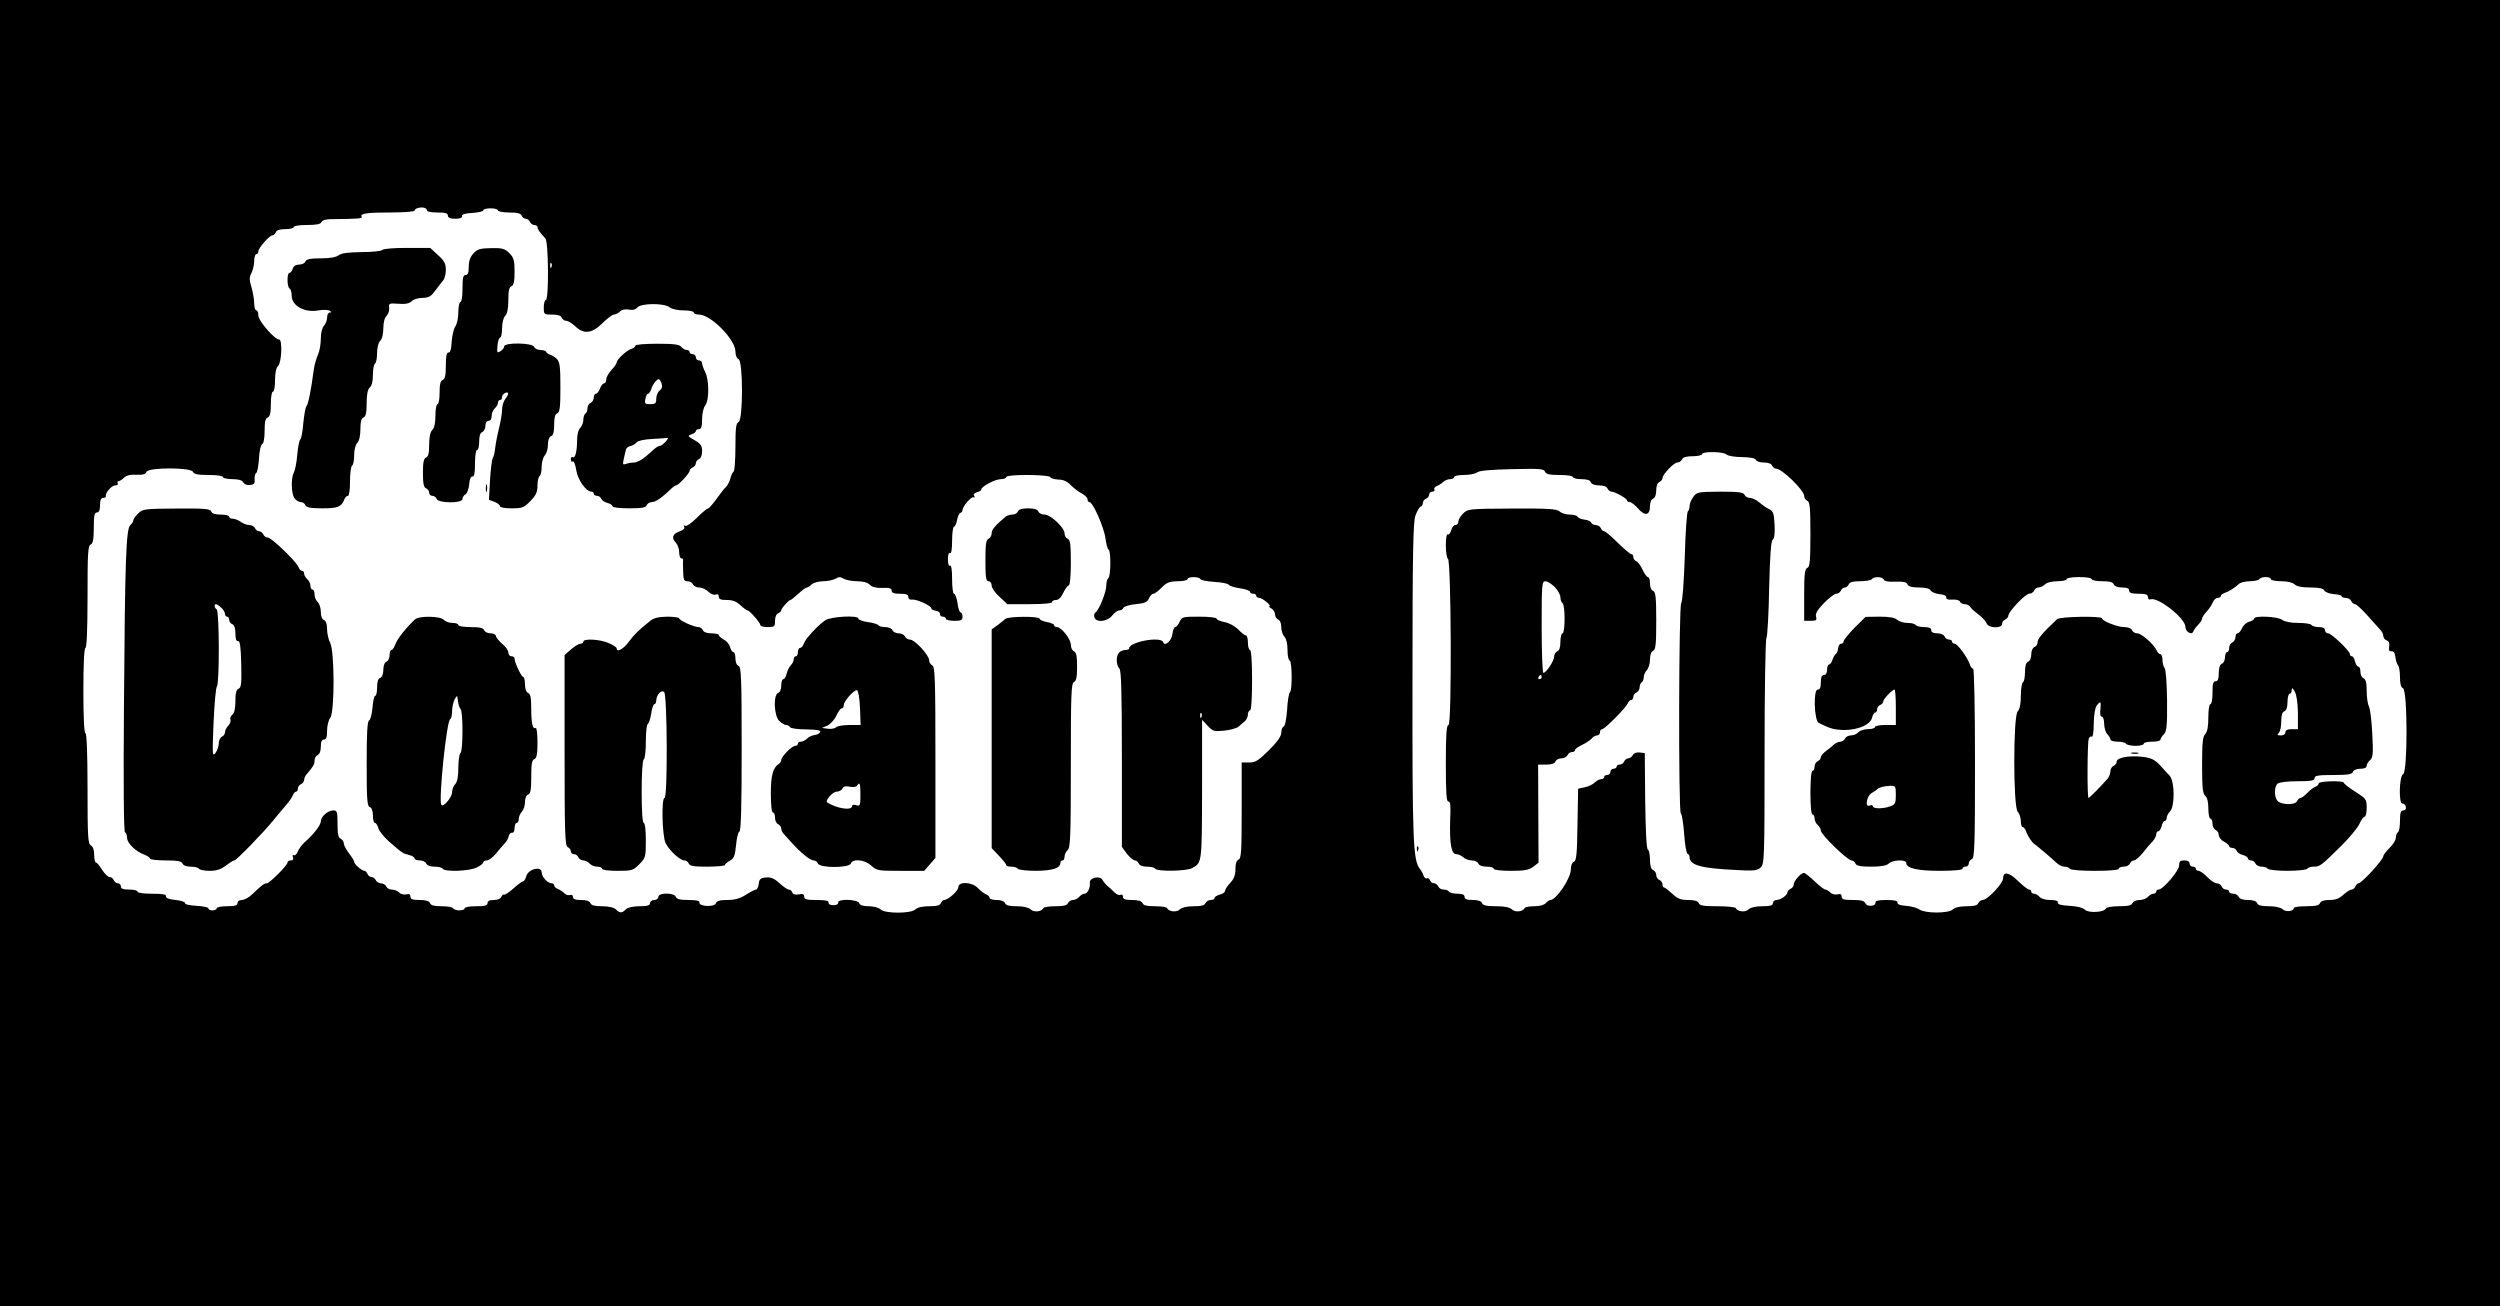 <?xml version="1.0" standalone="no"?>
<!DOCTYPE svg PUBLIC "-//W3C//DTD SVG 20010904//EN"
 "http://www.w3.org/TR/2001/REC-SVG-20010904/DTD/svg10.dtd">
<svg version="1.0" xmlns="http://www.w3.org/2000/svg"
 width="1200pt" height="627pt" viewBox="0 0 1200 627"
 preserveAspectRatio="xMidYMid meet">
<g transform="translate(0,627) scale(0.1,-0.1)"
fill="#000000" stroke="none">
<path d="M0 3135 l0 -3135 6000 0 6000 0 0 3135 0 3135 -6000 0 -6000 0 0
-3135z m2050 2124 c0 -5 23 -9 50 -9 38 0 50 -4 50 -15 0 -10 11 -15 35 -15
23 0 34 4 33 13 -2 8 14 13 50 15 28 2 52 7 52 13 0 5 16 9 35 9 19 0 35 -4
35 -10 0 -5 24 -10 54 -10 39 0 55 -4 60 -15 3 -8 12 -15 20 -15 7 0 16 -7 20
-15 3 -8 12 -15 21 -15 8 0 15 -5 15 -10 0 -10 8 -22 38 -55 15 -17 17 -295 2
-295 -5 0 -10 -16 -10 -35 0 -34 1 -35 40 -35 27 0 43 -5 46 -15 4 -8 13 -15
22 -15 9 0 28 -12 43 -26 41 -40 80 -35 130 14 23 23 48 42 56 42 8 0 21 7 29
15 9 9 25 12 42 9 19 -4 33 0 41 10 18 21 128 22 155 1 11 -9 41 -15 68 -15
26 0 48 -4 48 -10 0 -5 11 -10 25 -10 57 0 175 -120 175 -177 0 -18 6 -33 15
-37 22 -8 22 -294 0 -302 -12 -5 -15 -28 -15 -119 0 -63 -4 -116 -9 -119 -5
-3 -12 -18 -15 -32 -4 -15 -13 -33 -21 -41 -8 -7 -29 -34 -46 -58 -18 -25 -36
-45 -40 -45 -4 0 -29 -20 -54 -45 -25 -26 -51 -43 -57 -39 -7 4 -8 3 -4 -5 5
-7 -4 -15 -23 -22 -34 -12 -39 -32 -16 -55 8 -9 15 -29 15 -45 0 -16 5 -29 10
-29 6 0 9 -3 9 -7 -1 -5 -1 -29 0 -55 1 -41 4 -48 21 -48 11 0 23 -7 26 -15 4
-8 17 -15 30 -15 13 0 33 -9 44 -20 11 -11 26 -17 35 -14 10 4 15 0 15 -10 0
-12 10 -16 39 -16 27 0 46 -7 65 -25 15 -14 30 -25 34 -25 10 0 62 -60 62 -71
0 -5 16 -9 35 -9 32 0 35 2 35 30 0 18 6 33 15 36 8 4 15 10 15 15 0 9 36 49
44 49 3 0 20 14 38 30 18 17 36 30 41 30 5 0 15 7 23 15 9 8 33 15 55 15 22 0
48 6 59 12 16 10 24 10 40 0 11 -6 40 -12 64 -12 28 0 51 -6 61 -17 11 -11 31
-16 61 -15 33 2 44 -2 44 -13 0 -11 11 -15 40 -15 30 0 40 -4 40 -16 0 -9 7
-14 18 -12 20 3 92 -29 92 -42 0 -5 10 -10 23 -12 12 -2 21 -9 19 -16 -1 -6 5
-12 13 -12 8 0 15 -4 15 -10 0 -5 18 -10 40 -10 33 0 40 3 40 20 0 11 -4 20
-9 20 -5 0 -12 20 -15 45 -4 25 -11 45 -17 45 -5 0 -9 32 -9 71 0 44 -4 68
-10 64 -6 -4 -10 8 -10 30 0 22 4 34 10 30 6 -4 10 18 10 59 0 35 4 66 9 68 6
1 12 16 15 33 3 16 10 31 16 33 5 2 10 8 10 13 0 18 43 68 53 62 6 -4 7 -1 3
6 -5 8 0 14 13 18 12 3 21 9 21 13 0 15 67 50 94 50 14 0 26 5 26 10 0 14 207
13 212 -1 2 -5 19 -10 38 -11 24 0 43 -9 60 -27 14 -14 37 -32 53 -40 15 -8
27 -20 27 -28 0 -7 4 -13 9 -13 17 0 71 -123 77 -174 4 -28 10 -52 15 -54 12
-5 11 -129 -1 -137 -5 -3 -10 -20 -10 -36 0 -32 -35 -119 -53 -130 -5 -4 -7
-14 -4 -23 10 -26 62 -20 85 9 11 14 27 25 35 25 8 0 17 5 19 12 3 7 29 15 59
18 44 4 56 9 64 28 5 12 15 22 21 22 6 0 24 13 40 30 24 24 37 29 77 30 26 0
47 5 47 10 0 13 57 13 62 0 2 -5 31 -11 66 -13 35 -2 67 -8 70 -14 4 -6 28
-13 55 -17 26 -4 47 -11 47 -17 0 -5 7 -9 15 -9 8 0 15 -4 15 -10 0 -5 7 -10
15 -10 15 0 62 -40 48 -40 -5 0 0 -5 10 -11 9 -5 17 -18 17 -28 0 -11 7 -21
15 -25 9 -3 15 -18 15 -36 0 -17 7 -38 15 -46 9 -10 15 -34 15 -65 0 -27 5
-49 10 -49 12 0 14 -147 1 -154 -4 -3 -11 -40 -13 -83 -3 -44 -10 -79 -17 -81
-6 -2 -11 -15 -11 -29 0 -17 -18 -43 -59 -84 -51 -50 -65 -59 -95 -59 l-36 0
0 -230 c0 -196 -2 -231 -15 -236 -10 -4 -15 -20 -15 -46 0 -28 -7 -47 -25 -66
-14 -15 -25 -32 -25 -38 0 -7 -11 -15 -25 -18 -14 -4 -25 -11 -25 -16 0 -6 -9
-10 -19 -10 -10 0 -21 -7 -25 -15 -4 -11 -20 -15 -56 -15 -33 0 -57 -6 -67
-15 -15 -16 -54 -11 -61 6 -2 5 -28 9 -58 9 -39 0 -56 4 -60 15 -4 10 -20 15
-50 15 -33 0 -44 4 -44 16 0 8 -5 12 -11 9 -6 -4 -19 1 -29 11 -11 11 -26 25
-34 31 -8 7 -19 20 -24 29 -13 23 -64 11 -61 -14 3 -24 -11 -52 -26 -52 -7 0
-18 -7 -25 -15 -7 -8 -20 -15 -30 -15 -10 0 -20 -7 -24 -15 -4 -11 -21 -15
-60 -15 -30 0 -56 -4 -58 -9 -7 -17 -46 -22 -61 -6 -10 9 -34 15 -67 15 -36 0
-52 4 -56 15 -4 9 -19 15 -40 15 -19 0 -34 5 -34 10 0 6 -8 14 -17 17 -10 4
-27 17 -39 30 -27 30 -94 33 -94 5 0 -18 -49 -62 -69 -62 -5 0 -11 -7 -15 -15
-4 -11 -20 -15 -56 -15 -32 0 -57 -6 -66 -15 -21 -21 -147 -21 -168 0 -8 8
-32 15 -56 15 -27 0 -43 5 -46 15 -8 19 -105 22 -101 2 1 -7 -8 -12 -23 -12
-15 0 -24 5 -23 13 2 8 -14 12 -57 12 -49 0 -60 3 -60 16 0 12 -7 15 -26 11
-16 -3 -28 0 -31 9 -3 8 -10 14 -17 14 -6 0 -27 14 -45 31 -25 23 -41 29 -65
27 -25 -2 -32 -8 -34 -30 -2 -16 -8 -28 -13 -28 -5 0 -27 -11 -49 -25 -28 -18
-54 -25 -89 -25 -35 0 -51 -4 -55 -16 -7 -19 -82 -16 -79 4 2 8 -13 12 -52 12
-40 0 -57 4 -61 15 -8 21 -84 21 -84 0 0 -8 -9 -15 -20 -15 -11 0 -20 -7 -20
-15 0 -11 -12 -15 -51 -15 -31 0 -56 -6 -65 -15 -19 -19 -29 -19 -48 0 -9 9
-34 15 -66 15 -36 0 -52 4 -56 15 -4 10 -20 15 -45 15 -28 0 -39 4 -39 15 0 8
-6 12 -14 9 -7 -3 -20 1 -27 8 -8 8 -22 17 -31 21 -10 3 -18 11 -18 17 0 5 -5
10 -12 10 -19 0 -48 31 -48 52 0 33 -65 17 -74 -18 -4 -13 -10 -24 -14 -24 -5
0 -26 -15 -47 -34 -21 -19 -42 -33 -46 -30 -4 2 -9 -3 -13 -11 -3 -9 -18 -15
-36 -15 -20 0 -30 -5 -30 -15 0 -12 -13 -15 -55 -15 -30 0 -55 -4 -55 -10 0
-13 -47 -13 -55 0 -3 6 -29 10 -56 10 -35 0 -51 4 -55 15 -4 10 -20 15 -50 15
-34 0 -44 4 -44 16 0 11 -6 15 -20 11 -11 -3 -27 1 -34 9 -8 8 -24 14 -36 14
-11 0 -23 7 -26 15 -4 8 -15 15 -25 15 -11 0 -22 7 -25 15 -4 8 -13 15 -20 15
-8 0 -17 7 -20 15 -4 8 -10 15 -15 15 -12 0 -49 32 -49 43 0 5 -11 23 -25 41
-14 18 -25 40 -25 48 0 9 -7 18 -15 22 -11 4 -15 22 -15 71 0 58 -2 65 -20 65
-26 0 -60 -30 -60 -52 0 -18 -35 -64 -79 -102 -13 -12 -27 -31 -32 -44 -5 -13
-13 -20 -19 -17 -6 3 -7 -1 -4 -9 4 -11 0 -16 -10 -16 -9 0 -16 -4 -16 -10 0
-13 -86 -100 -100 -100 -12 0 -24 -9 -70 -53 -15 -15 -38 -27 -49 -27 -12 0
-21 -6 -21 -15 0 -11 -12 -15 -50 -15 -27 0 -50 -4 -50 -10 0 -5 -9 -10 -20
-10 -11 0 -20 4 -20 10 0 5 -26 10 -57 12 -33 2 -57 7 -55 13 1 6 -19 12 -45
15 -31 3 -47 9 -46 17 2 10 -16 13 -67 13 -40 0 -70 4 -70 10 0 6 -18 10 -40
10 -29 0 -40 4 -40 15 0 8 -6 15 -14 15 -8 0 -16 7 -20 15 -3 8 -12 15 -20 15
-8 0 -24 16 -36 35 -12 19 -25 35 -30 35 -4 0 -8 16 -8 37 0 23 -6 39 -16 45
-14 8 -16 41 -16 273 0 170 -4 265 -10 265 -6 0 -10 75 -10 205 0 130 4 205
10 205 6 0 10 88 10 245 0 209 2 246 15 251 11 5 15 24 15 80 0 59 3 74 15 74
10 0 15 11 15 35 0 24 5 35 15 35 8 0 14 3 13 8 -4 15 27 52 45 52 10 0 15 5
12 10 -3 6 -2 10 4 10 5 0 17 8 26 17 12 11 31 16 60 14 31 -1 44 3 48 14 9
22 215 22 223 0 5 -11 23 -15 75 -15 39 0 69 -4 69 -10 0 -5 20 -10 45 -10 30
0 47 -5 53 -16 5 -9 18 -14 33 -12 19 2 23 8 21 27 -1 14 2 27 8 31 5 3 11 35
13 70 2 37 9 66 15 68 7 2 12 27 12 63 0 44 4 61 15 65 11 5 15 22 15 65 0 33
4 59 10 59 6 0 10 24 10 54 0 35 5 60 15 70 17 17 21 126 5 126 -22 0 -100 90
-100 115 0 14 -4 25 -10 25 -5 0 -10 15 -10 33 0 19 -6 54 -13 78 -11 36 -11
49 0 69 7 14 13 40 13 58 0 17 5 32 10 32 6 0 10 6 10 13 0 17 53 77 67 77 6
0 13 7 17 15 3 10 19 15 46 15 22 0 40 5 40 10 0 6 28 10 64 10 45 0 65 4 69
14 4 9 21 14 49 14 126 1 149 3 144 11 -10 16 24 21 140 21 63 0 114 4 114 9
0 11 30 19 48 13 6 -2 12 -8 12 -13z m597 -271 c-3 -8 -6 -5 -6 6 -1 11 2 17
5 13 3 -3 4 -12 1 -19z m5641 -900 c6 -6 39 -12 73 -12 40 -1 64 -5 67 -13 2
-7 19 -13 38 -13 22 0 37 -6 40 -15 4 -8 13 -15 20 -15 28 0 134 -104 134
-130 0 -10 7 -20 15 -24 12 -4 15 -32 15 -161 0 -129 -3 -157 -15 -161 -12 -5
-15 -29 -15 -130 l0 -124 31 0 c27 0 31 3 26 20 -4 15 7 33 38 65 24 25 51 45
59 45 9 0 19 7 22 15 4 8 12 15 19 15 7 0 15 7 19 15 4 11 20 15 55 15 27 0
53 5 56 10 9 14 53 12 57 -2 3 -8 23 -12 57 -10 38 1 53 -2 57 -13 4 -10 21
-15 55 -15 31 0 51 -5 56 -14 4 -8 24 -16 43 -18 22 -2 34 -8 32 -16 -1 -8 8
-12 30 -10 18 1 33 -3 36 -10 2 -6 12 -12 22 -12 11 0 23 -6 27 -13 4 -8 23
-24 40 -37 18 -13 35 -32 39 -42 7 -24 74 -26 74 -3 0 9 7 18 15 21 8 4 15 12
15 18 0 20 82 106 100 106 10 0 20 7 24 15 3 8 13 15 21 15 9 0 23 7 31 15 9
9 34 15 60 15 24 0 44 5 44 10 0 6 27 10 60 10 33 0 60 -4 60 -10 0 -5 23 -10
50 -10 36 0 52 -4 56 -15 4 -9 19 -15 40 -15 24 0 34 -5 34 -15 0 -11 12 -15
45 -15 35 0 45 -4 45 -16 0 -9 6 -14 13 -11 35 13 167 -91 167 -132 0 -24 31
-42 38 -22 3 8 13 22 23 32 11 11 19 24 19 29 0 6 9 21 21 33 11 12 25 32 30
45 5 12 15 22 24 22 8 0 15 4 15 9 0 5 8 11 18 15 20 6 50 25 70 44 7 6 31 12
52 12 21 0 42 5 45 10 3 6 17 10 31 10 13 0 24 -4 24 -10 0 -5 22 -10 49 -10
31 0 55 -6 65 -15 10 -10 35 -15 75 -15 42 0 62 -4 68 -15 5 -8 25 -15 46 -17
20 -1 37 -6 37 -10 0 -4 9 -8 20 -8 11 0 23 -7 26 -15 4 -8 11 -15 18 -15 6 0
34 -25 61 -56 28 -31 56 -62 63 -70 6 -7 12 -19 12 -27 0 -8 7 -18 16 -21 11
-4 15 -14 12 -30 -3 -17 0 -23 11 -22 11 1 17 -9 19 -29 2 -16 8 -34 13 -39 5
-6 9 -31 9 -57 0 -32 5 -49 14 -52 23 -9 23 -405 1 -413 -19 -8 -22 -146 -3
-141 6 1 14 -6 16 -15 2 -11 -2 -18 -12 -18 -12 0 -16 -11 -16 -49 0 -28 -4
-53 -10 -56 -5 -3 -10 -15 -10 -26 0 -11 -13 -33 -30 -49 -16 -16 -30 -34 -30
-40 0 -16 -104 -130 -119 -130 -5 0 -11 -7 -15 -15 -3 -8 -11 -15 -18 -15 -7
0 -25 -11 -40 -25 -19 -18 -38 -25 -66 -25 -26 0 -42 -5 -46 -15 -4 -11 -21
-15 -66 -15 -33 0 -60 -4 -60 -9 0 -16 -40 -20 -54 -5 -9 8 -35 14 -66 14 -36
0 -52 4 -56 15 -4 10 -20 15 -44 15 -24 0 -40 5 -44 15 -3 8 -15 15 -26 15
-11 0 -20 5 -20 10 0 6 -7 10 -15 10 -9 0 -18 7 -21 15 -4 8 -14 15 -23 15
-10 0 -30 14 -46 30 -16 17 -35 30 -42 30 -7 0 -13 5 -13 10 0 6 -7 10 -15 10
-8 0 -15 7 -15 15 0 9 -9 15 -25 15 -20 0 -25 -5 -25 -24 0 -25 -77 -116 -99
-116 -6 0 -11 -4 -11 -10 0 -5 -6 -10 -14 -10 -7 0 -19 -7 -26 -15 -7 -8 -25
-15 -40 -15 -16 0 -30 -7 -34 -15 -4 -11 -21 -15 -65 -15 -33 0 -61 -5 -63
-11 -6 -18 -83 -23 -100 -6 -10 10 -38 17 -74 19 -41 2 -58 7 -56 16 1 8 -11
12 -37 12 -22 0 -44 6 -51 15 -7 8 -19 15 -26 15 -8 0 -14 5 -14 10 0 6 -5 10
-10 10 -6 0 -29 18 -52 40 -43 43 -73 49 -73 14 0 -24 -75 -104 -98 -104 -8 0
-17 -7 -21 -15 -4 -11 -20 -15 -56 -15 -32 0 -57 -6 -66 -15 -20 -20 -132 -20
-160 -1 -11 8 -40 16 -65 18 -29 2 -43 7 -41 16 1 8 -14 12 -53 12 -38 0 -54
-4 -53 -12 4 -19 -41 -22 -48 -4 -5 12 -20 16 -60 16 -43 0 -54 3 -54 16 0 11
-6 15 -20 11 -11 -3 -27 1 -34 9 -8 8 -19 14 -24 14 -6 0 -29 18 -52 40 -23
22 -46 40 -51 40 -15 0 -49 -39 -49 -55 0 -9 -7 -18 -15 -21 -8 -4 -15 -11
-15 -16 0 -15 -32 -37 -52 -38 -10 0 -18 -7 -18 -15 0 -11 -12 -15 -51 -15
-32 0 -56 -6 -66 -15 -15 -16 -54 -11 -61 6 -2 5 -42 9 -88 9 -66 0 -86 3 -90
15 -4 10 -20 15 -51 15 -35 0 -50 6 -76 30 -18 16 -35 30 -39 30 -5 0 -8 7 -8
15 0 9 -7 18 -15 21 -8 4 -15 14 -15 24 0 10 -7 20 -15 24 -10 4 -15 20 -15
50 0 24 -5 46 -10 48 -7 2 -11 88 -13 233 l-2 230 -24 3 c-15 2 -28 -3 -33
-12 -5 -9 -15 -16 -22 -16 -8 0 -16 -7 -20 -15 -3 -8 -12 -15 -21 -15 -8 0
-15 -4 -15 -10 0 -5 -7 -10 -15 -10 -8 0 -15 -7 -15 -15 0 -8 -7 -15 -15 -15
-8 0 -15 -4 -15 -10 0 -5 -6 -10 -14 -10 -8 0 -22 -7 -31 -16 -9 -9 -31 -20
-48 -23 l-32 -7 -3 -172 c-2 -141 -5 -174 -17 -178 -9 -4 -15 -19 -15 -38 0
-42 -70 -146 -98 -146 -5 0 -15 -7 -22 -15 -8 -9 -29 -15 -55 -15 -24 0 -45
-4 -47 -9 -7 -17 -46 -22 -61 -6 -11 10 -35 15 -77 15 -45 0 -62 4 -66 15 -4
10 -20 15 -45 15 -28 0 -39 4 -39 15 0 10 -10 15 -34 15 -19 0 -38 5 -41 10
-3 6 -15 10 -26 10 -11 0 -22 7 -25 15 -4 8 -13 15 -20 15 -8 0 -17 7 -20 15
-4 8 -10 12 -15 9 -5 -3 -12 3 -16 13 -3 10 -11 25 -18 33 -32 40 -36 136 -35
897 0 615 3 766 14 798 8 21 19 41 25 43 6 2 11 10 11 18 0 8 7 17 15 20 8 4
15 12 15 20 0 8 7 14 16 14 8 0 12 5 9 10 -3 6 2 13 12 17 10 4 24 13 31 20 7
7 22 13 33 13 10 0 19 5 19 10 0 6 21 10 48 10 26 0 54 6 63 13 10 8 69 13
167 15 132 3 153 2 158 -12 5 -12 21 -16 70 -16 36 0 64 -4 64 -10 0 -5 18
-10 40 -10 27 0 43 -5 46 -15 4 -9 19 -15 40 -15 22 0 37 -6 40 -15 4 -8 12
-15 19 -15 17 0 75 -33 75 -42 0 -5 6 -8 13 -8 7 0 25 -14 40 -31 33 -38 57
-33 57 11 0 18 6 33 15 36 9 4 15 19 15 40 0 22 6 37 15 40 8 4 15 12 15 18 0
19 55 76 72 76 9 0 18 7 22 15 4 10 20 15 51 15 25 0 45 5 45 10 0 14 103 13
118 -2z"/>
<path d="M1835 5070 c-3 -5 -48 -10 -98 -10 -65 -1 -98 -5 -111 -15 -13 -10
-43 -15 -87 -15 -50 0 -68 -4 -73 -15 -3 -8 -16 -15 -30 -15 -16 0 -27 -7 -31
-20 -3 -11 -11 -20 -16 -20 -12 0 -12 -67 1 -75 6 -3 10 -19 10 -34 0 -49 62
-83 128 -71 22 4 47 3 54 -1 10 -7 10 -9 1 -9 -7 0 -13 -11 -13 -24 0 -14 -7
-31 -15 -40 -9 -9 -15 -33 -15 -61 0 -26 -6 -61 -14 -78 -8 -18 -17 -50 -20
-72 -12 -94 -27 -169 -35 -174 -4 -4 -11 -40 -15 -81 -3 -41 -10 -77 -15 -80
-4 -3 -11 -35 -14 -72 -3 -38 -11 -77 -17 -87 -14 -27 -12 -103 4 -123 7 -10
21 -18 30 -18 9 0 19 -7 22 -15 5 -11 24 -15 81 -15 75 0 92 7 106 43 3 9 11
17 17 17 6 0 10 28 10 69 0 39 5 73 10 76 6 3 10 26 10 50 0 25 6 50 15 59 9
9 15 34 15 66 0 36 4 52 15 56 11 5 15 22 15 69 0 43 5 66 15 75 10 8 15 30
15 61 0 26 5 51 10 54 6 3 10 26 10 50 0 25 6 50 15 59 9 8 15 33 15 60 0 27
6 51 16 60 8 9 14 26 12 38 -3 22 0 23 44 20 34 -3 52 1 64 12 8 9 32 16 52
16 31 1 41 7 62 36 14 19 31 41 38 49 6 7 12 30 12 50 0 29 -7 43 -37 70 l-38
35 -112 0 c-64 0 -114 -4 -118 -10z"/>
<path d="M2273 5054 c-16 -17 -23 -37 -23 -64 0 -29 -4 -40 -15 -40 -12 0 -15
-14 -15 -65 0 -37 -4 -65 -10 -65 -5 0 -10 -21 -10 -48 0 -26 -6 -57 -14 -68
-8 -11 -16 -45 -18 -75 -2 -37 -7 -53 -15 -51 -9 1 -13 -16 -13 -62 0 -48 -4
-65 -15 -70 -11 -4 -15 -21 -15 -61 0 -30 -4 -55 -10 -55 -5 0 -10 -24 -10
-54 0 -35 -5 -60 -15 -70 -10 -9 -15 -34 -15 -71 0 -40 -4 -57 -15 -61 -11 -5
-15 -23 -15 -74 0 -51 4 -69 15 -74 8 -3 15 -12 15 -21 0 -8 7 -15 15 -15 9 0
18 -7 21 -15 9 -21 124 -22 124 0 0 7 6 18 14 22 8 4 16 26 18 48 2 25 8 39
16 38 8 -2 12 15 12 62 0 37 4 65 10 65 6 0 10 18 10 40 0 27 5 43 15 46 8 4
15 17 15 30 0 15 6 24 15 24 9 0 15 9 15 24 0 13 7 29 15 36 8 7 15 19 15 26
0 8 5 14 10 14 6 0 10 6 10 14 0 8 7 16 15 20 19 7 19 -5 0 -30 -8 -10 -15
-33 -15 -51 0 -17 -7 -58 -15 -90 -8 -32 -16 -74 -18 -93 -2 -20 -7 -42 -12
-49 -4 -8 -10 -56 -13 -107 l-5 -93 27 -10 c14 -6 26 -15 26 -21 0 -6 24 -10
56 -10 51 0 59 3 90 35 27 28 34 43 34 75 0 21 5 42 10 45 6 3 10 24 10 45 0
21 7 45 15 54 8 8 15 31 15 51 0 22 6 38 15 41 11 4 15 21 15 55 0 35 4 51 15
55 12 5 15 29 15 125 0 102 -3 121 -18 137 -10 9 -25 18 -33 20 -8 2 -15 8
-17 13 -2 5 -15 9 -28 9 -14 0 -27 7 -30 15 -8 20 -144 22 -144 2 0 -7 -8 -17
-18 -23 -16 -10 -17 -7 -14 27 2 22 8 39 13 39 5 0 9 20 9 44 0 26 6 51 15 60
10 10 15 35 15 76 0 45 4 62 15 66 11 5 15 22 15 70 0 54 -4 67 -25 89 -23 22
-34 25 -88 24 -52 -1 -66 -5 -84 -25z"/>
<path d="M3050 4611 c0 -5 -9 -13 -20 -16 -23 -7 -70 -51 -70 -65 0 -5 -11
-21 -25 -36 -14 -15 -25 -35 -25 -45 0 -11 -5 -19 -10 -19 -6 0 -15 -11 -20
-25 -5 -14 -14 -25 -20 -25 -5 0 -10 -9 -10 -19 0 -10 -7 -21 -15 -25 -8 -3
-15 -14 -15 -25 0 -11 -4 -23 -10 -26 -5 -3 -10 -17 -10 -30 0 -13 -7 -30 -15
-39 -9 -8 -15 -33 -15 -58 0 -54 -9 -90 -21 -82 -5 3 -9 -2 -9 -11 0 -9 4 -14
9 -10 6 3 13 -16 17 -42 7 -46 47 -103 73 -103 6 0 11 -4 11 -10 0 -5 7 -10
15 -10 9 0 18 -6 21 -14 3 -8 16 -17 30 -20 13 -4 24 -11 24 -16 0 -6 34 -10
79 -10 61 0 80 3 85 15 3 8 15 15 26 15 17 0 49 22 96 68 7 6 15 12 19 12 11
0 65 58 65 70 0 6 7 13 15 16 8 4 15 13 15 20 0 8 7 17 15 20 9 4 15 19 15 38
0 26 -6 36 -36 53 -34 19 -35 21 -15 28 11 3 21 11 21 16 0 5 7 9 15 9 11 0
15 12 15 48 0 26 7 56 15 66 20 26 19 122 0 160 -8 15 -15 35 -15 42 0 8 -7
14 -15 14 -8 0 -15 7 -15 15 0 8 -7 15 -15 15 -8 0 -15 5 -15 10 0 6 -6 10
-14 10 -7 0 -19 7 -26 15 -10 12 -36 15 -116 15 -58 0 -104 -4 -104 -9z m126
-183 c4 -14 1 -25 -10 -33 -9 -7 -16 -24 -16 -39 0 -22 -4 -26 -29 -26 -25 0
-28 3 -23 25 2 14 8 25 12 25 5 0 12 10 16 22 7 23 25 47 36 48 4 0 10 -10 14
-22z m19 -278 c-10 -11 -22 -20 -27 -20 -5 0 -14 -5 -21 -10 -7 -6 -27 -24
-46 -40 -19 -17 -45 -30 -57 -30 -12 0 -30 -3 -40 -7 -14 -5 -16 -2 -10 23 3
16 8 36 10 44 1 8 11 17 22 19 10 2 23 9 29 17 6 8 36 15 75 17 36 2 69 4 74
5 5 1 1 -7 -9 -18z"/>
<path d="M2332 3925 c0 -16 2 -22 5 -12 2 9 2 23 0 30 -3 6 -5 -1 -5 -18z"/>
<path d="M663 3805 c-13 -12 -23 -27 -23 -32 0 -6 -6 -16 -14 -23 -21 -17 -26
-164 -31 -867 -3 -383 -1 -604 5 -608 6 -3 10 -16 10 -27 0 -25 42 -66 82 -80
15 -6 28 -14 28 -19 0 -5 34 -9 75 -9 58 0 77 -4 81 -15 4 -9 19 -15 39 -15
19 0 37 -4 40 -10 3 -5 26 -10 51 -10 33 0 54 7 78 25 18 14 36 25 41 25 9 0
135 129 185 190 19 24 47 57 62 74 15 17 30 39 34 49 3 9 10 17 15 17 5 0 9 7
9 15 0 9 7 18 15 21 8 4 15 13 15 21 0 8 6 21 13 28 31 36 37 46 37 65 0 11 7
23 15 26 9 4 15 19 15 40 0 24 5 34 15 34 11 0 15 12 15 43 0 23 7 51 15 61
22 29 21 319 0 360 -8 15 -15 45 -15 66 0 24 -5 40 -15 44 -9 3 -15 18 -15 39
0 19 -7 40 -15 47 -8 7 -15 23 -15 36 0 13 -4 24 -10 24 -5 0 -10 8 -10 19 0
10 -7 24 -15 31 -8 7 -15 19 -15 26 0 8 -5 14 -10 14 -6 0 -14 8 -17 18 -10
26 -130 142 -148 142 -9 0 -18 7 -21 15 -4 8 -13 15 -20 15 -8 0 -17 7 -20 15
-4 8 -16 15 -28 15 -11 0 -30 7 -40 15 -11 8 -28 15 -38 15 -10 0 -18 5 -18
10 0 6 -18 10 -40 10 -27 0 -43 5 -46 15 -5 13 -33 15 -168 14 -153 -1 -162
-2 -183 -24z m399 -452 c10 -9 18 -22 18 -30 0 -7 5 -13 10 -13 6 0 10 -7 10
-15 0 -9 7 -18 15 -21 10 -4 15 -20 15 -45 0 -26 4 -38 13 -36 9 1 13 -27 15
-111 2 -93 0 -113 -13 -118 -11 -5 -15 -21 -15 -59 0 -34 -5 -57 -14 -65 -8
-6 -13 -17 -10 -24 3 -8 -2 -20 -10 -29 -9 -9 -16 -23 -16 -32 0 -8 -7 -18
-15 -21 -8 -4 -15 -18 -15 -33 0 -14 -8 -35 -16 -46 -15 -18 -15 -6 -9 145 4
91 11 169 16 175 13 13 12 362 -1 370 -11 7 -14 25 -3 25 3 0 15 -7 25 -17z"/>
<path d="M4886 3815 c-3 -8 -15 -15 -26 -15 -12 0 -26 -5 -33 -10 -52 -44 -67
-62 -67 -80 0 -11 -7 -23 -15 -26 -12 -5 -15 -26 -15 -105 0 -81 3 -99 15 -99
8 0 15 -9 15 -21 0 -11 17 -36 38 -54 l37 -35 108 0 c65 0 107 4 107 10 0 6 8
10 19 10 12 0 25 13 35 35 9 19 21 35 26 35 6 0 10 47 10 109 0 88 -3 110 -15
115 -8 3 -15 14 -15 25 0 28 -67 91 -96 91 -14 0 -27 7 -30 15 -4 10 -20 15
-49 15 -29 0 -45 -5 -49 -15z"/>
<path d="M1992 3297 c-46 -44 -84 -92 -94 -119 -6 -16 -14 -28 -19 -28 -5 0
-9 -11 -9 -25 0 -14 -7 -28 -15 -31 -9 -4 -15 -19 -15 -39 0 -20 -6 -35 -15
-39 -10 -3 -15 -19 -15 -46 0 -22 -4 -40 -9 -40 -5 0 -11 -26 -13 -57 -3 -31
-10 -59 -16 -61 -9 -3 -12 -62 -12 -207 0 -171 2 -204 15 -209 9 -3 15 -19 15
-41 0 -19 4 -35 10 -35 5 0 12 -11 16 -25 3 -13 27 -43 52 -65 63 -55 64 -56
95 -64 15 -3 27 -11 27 -16 0 -6 11 -10 25 -10 14 0 28 -7 31 -15 4 -9 19 -15
39 -15 19 0 37 -4 40 -10 10 -16 128 -12 163 6 18 8 32 20 32 25 0 5 8 9 18 9
9 1 28 15 42 32 14 17 32 39 42 49 9 9 18 25 20 36 2 10 10 17 16 16 7 -2 12
8 12 22 0 14 5 25 10 25 6 0 10 9 10 19 0 11 7 26 15 35 8 8 15 29 15 46 0 18
6 33 15 36 12 5 15 24 15 85 0 62 3 81 15 85 11 5 15 24 15 81 0 41 -4 72 -9
69 -14 -9 -21 21 -21 94 0 51 -4 69 -15 74 -9 3 -15 19 -15 41 0 19 -4 35 -8
35 -9 0 -42 70 -42 88 0 7 -7 12 -15 12 -8 0 -15 8 -15 18 0 10 -13 29 -30 42
-16 14 -29 31 -30 38 0 6 -11 12 -25 12 -14 0 -28 7 -31 15 -5 11 -22 15 -65
15 -33 0 -59 4 -59 10 0 6 -13 10 -29 10 -16 0 -34 7 -41 15 -15 18 -119 20
-138 2z m219 -431 c12 -13 12 -203 -1 -211 -5 -3 -10 -35 -10 -70 0 -43 -5
-68 -15 -79 -8 -8 -15 -25 -15 -39 0 -24 -44 -76 -52 -60 -13 27 26 406 43
411 5 2 9 19 9 38 0 20 6 45 12 57 13 21 13 21 16 -8 2 -16 8 -34 13 -39z"/>
<path d="M3120 3289 c-54 -43 -76 -65 -103 -101 -25 -34 -57 -51 -57 -30 0 5
-17 16 -38 25 -42 19 -122 23 -122 7 0 -5 -6 -10 -14 -10 -8 0 -28 -12 -45
-27 l-31 -27 0 -459 c0 -398 2 -458 15 -463 8 -4 15 -12 15 -20 0 -8 7 -14 15
-14 9 0 18 -7 21 -15 4 -8 14 -15 24 -15 10 0 23 -7 30 -15 7 -8 23 -15 36
-15 13 0 24 -4 24 -10 0 -6 31 -10 74 -10 70 0 75 2 105 32 30 30 31 35 31
115 0 49 -4 83 -10 83 -6 0 -10 56 -10 149 0 89 4 152 10 156 6 3 10 42 10 85
0 43 4 81 9 85 6 3 13 26 17 50 3 25 10 45 15 45 5 0 9 8 9 18 1 28 25 53 38
40 15 -15 17 -508 2 -508 -16 0 -12 -182 5 -217 18 -36 69 -83 90 -83 9 0 18
-7 21 -15 5 -12 25 -15 90 -15 46 0 84 4 84 8 0 5 11 14 24 21 19 11 24 23 29
74 3 34 10 63 16 65 8 3 11 125 11 397 0 340 -2 394 -15 399 -9 3 -15 18 -15
36 0 16 -4 30 -10 30 -5 0 -12 11 -16 24 -3 13 -16 29 -30 36 -13 8 -24 17
-24 22 0 4 -16 8 -35 8 -22 0 -38 6 -41 15 -4 8 -13 15 -22 15 -21 0 -92 32
-92 42 0 4 -26 8 -57 8 -43 -1 -65 -6 -83 -21z"/>
<path d="M3960 3292 c-22 -15 -58 -50 -87 -86 -5 -6 -12 -19 -16 -28 -3 -10
-11 -18 -17 -18 -5 0 -10 -9 -10 -20 0 -11 -4 -20 -10 -20 -5 0 -10 -6 -10
-14 0 -8 -6 -21 -13 -28 -8 -7 -17 -26 -21 -41 -3 -15 -11 -27 -16 -27 -6 0
-10 -14 -10 -30 0 -18 -6 -33 -15 -36 -24 -10 -20 -109 5 -134 11 -11 26 -20
34 -20 8 0 16 -5 18 -10 2 -6 36 -11 76 -11 51 -1 72 -4 69 -12 -2 -7 -14 -14
-27 -15 -13 -2 -30 -10 -37 -18 -8 -8 -21 -14 -29 -14 -8 0 -14 -4 -14 -10 0
-5 -6 -10 -13 -10 -16 0 -67 -52 -67 -68 0 -6 -6 -15 -12 -19 -28 -18 -38 -55
-38 -143 0 -53 4 -90 10 -90 6 0 10 -11 10 -25 0 -14 7 -28 15 -31 8 -4 15
-13 15 -21 0 -8 6 -20 13 -27 6 -7 24 -26 38 -42 42 -47 88 -84 104 -84 9 0
18 -7 21 -15 9 -22 149 -22 158 0 9 25 67 19 98 -10 26 -24 33 -25 140 -25
l114 0 27 31 27 31 0 459 c0 399 -2 460 -15 465 -8 4 -15 14 -15 24 0 25 -69
100 -92 100 -10 0 -21 7 -24 15 -4 8 -17 15 -30 15 -14 0 -27 7 -30 15 -4 8
-19 15 -34 15 -16 0 -31 4 -34 9 -3 5 -26 12 -51 15 -25 4 -45 11 -45 17 0 17
-133 10 -160 -9z m168 -420 l3 -82 -54 0 c-29 0 -58 -5 -64 -11 -6 -6 -23 -9
-39 -7 l-29 4 26 11 c14 6 34 27 43 47 9 20 21 36 26 36 6 0 10 7 10 15 0 20
51 76 64 72 6 -2 12 -39 14 -85z m2 -418 c0 -51 -2 -55 -20 -49 -11 4 -20 2
-20 -4 0 -23 -71 -13 -119 17 -13 7 25 52 45 52 12 0 24 7 28 15 4 10 14 13
34 9 17 -4 32 -1 36 5 13 20 16 11 16 -45z"/>
<path d="M4825 3299 c-5 -5 -22 -19 -37 -30 l-28 -20 0 -525 0 -525 35 -37
c19 -20 35 -40 35 -44 0 -5 11 -8 24 -8 14 0 28 -4 31 -10 3 -5 43 -10 88 -10
81 1 117 13 117 39 0 6 5 11 10 11 6 0 10 8 10 19 0 10 7 24 15 31 13 11 15
68 15 407 0 341 2 394 15 399 11 5 15 23 15 74 0 51 -4 69 -15 74 -8 3 -15 17
-15 31 0 27 -45 85 -67 85 -7 0 -13 4 -13 9 0 5 -16 12 -35 15 -19 4 -35 11
-35 16 0 13 -152 12 -165 -1z"/>
<path d="M5662 3285 c-6 -14 -16 -25 -21 -25 -5 0 -11 -14 -13 -31 -3 -34 -37
-65 -45 -41 -11 29 -163 1 -163 -30 0 -5 -8 -8 -18 -8 -10 0 -23 -5 -30 -12
-16 -16 -15 -61 1 -77 9 -9 12 -110 12 -434 l0 -422 24 -33 c14 -17 31 -32 38
-32 8 0 16 -7 19 -15 4 -9 19 -15 39 -15 19 0 37 -4 40 -10 9 -14 151 -12 177
3 48 26 47 24 48 377 l0 335 27 -29 c24 -26 30 -28 80 -23 29 3 60 12 68 19 8
7 21 19 30 26 8 7 15 22 15 32 0 11 5 20 10 20 6 0 10 55 10 145 0 90 -4 145
-10 145 -5 0 -10 16 -10 35 0 19 -4 35 -10 35 -5 0 -22 13 -37 29 -16 16 -44
31 -65 35 -21 4 -38 11 -38 16 0 6 -37 10 -83 10 -80 0 -84 -1 -95 -25z m105
-457 c-3 -8 -6 -5 -6 6 -1 11 2 17 5 13 3 -3 4 -12 1 -19z"/>
<path d="M8128 3885 c-10 -13 -18 -33 -18 -44 0 -11 -4 -22 -8 -25 -5 -3 -12
-101 -15 -218 -4 -118 -11 -216 -17 -222 -12 -12 -14 -1002 -2 -1010 5 -3 12
-47 16 -98 3 -51 11 -94 16 -96 6 -2 10 -9 10 -16 0 -39 55 -54 223 -62 84 -5
102 -3 118 12 18 16 19 39 19 551 0 294 4 542 9 551 5 9 11 118 13 241 4 157
9 225 17 230 8 5 11 30 9 72 -3 55 -6 65 -26 75 -13 6 -34 21 -48 33 -13 11
-33 21 -44 21 -12 0 -23 7 -26 15 -5 12 -28 15 -118 15 -106 -1 -112 -2 -128
-25z"/>
<path d="M7023 3805 c-13 -12 -23 -30 -23 -39 0 -9 -6 -16 -14 -16 -8 0 -17
-11 -20 -25 -4 -14 -11 -23 -16 -20 -6 4 -10 -17 -10 -54 0 -32 5 -61 10 -63
16 -5 19 -798 3 -798 -10 0 -13 -44 -13 -185 0 -141 3 -184 12 -182 10 1 12
-20 9 -85 -4 -115 5 -168 29 -168 10 0 25 -7 34 -15 8 -8 26 -15 41 -15 14 0
28 -7 31 -15 4 -9 19 -15 40 -15 19 0 34 -4 34 -10 0 -6 34 -10 83 -10 65 0
87 4 107 20 l25 19 -1 235 -1 236 39 0 c25 0 41 5 44 15 4 8 16 15 29 15 13 0
25 7 29 15 3 8 12 15 21 15 8 0 15 4 15 10 0 5 16 16 35 25 19 9 39 23 46 31
6 8 18 14 25 14 8 0 14 7 14 15 0 8 4 15 10 15 13 0 115 103 123 124 4 9 11
16 17 16 5 0 10 7 10 15 0 9 7 18 15 21 8 4 15 14 15 24 0 11 5 22 10 25 6 3
10 15 10 25 0 10 7 25 15 34 8 8 15 31 15 51 0 22 6 38 15 41 12 5 15 31 15
144 0 113 -3 139 -15 144 -9 3 -15 18 -15 36 0 16 -4 30 -10 30 -5 0 -17 16
-26 36 -9 20 -23 38 -31 41 -7 3 -13 11 -13 19 0 8 -4 14 -10 14 -5 0 -34 25
-65 55 -30 30 -59 55 -65 55 -6 0 -13 7 -16 15 -4 8 -14 15 -24 15 -10 0 -20
5 -22 11 -2 7 -17 13 -33 15 -16 2 -31 8 -33 14 -2 5 -19 10 -37 10 -19 0 -40
7 -49 15 -12 12 -51 15 -228 14 -207 -1 -214 -2 -235 -24z m440 -353 c15 -15
27 -38 27 -49 0 -12 5 -25 10 -28 6 -3 10 -37 10 -76 0 -39 -4 -69 -10 -69 -5
0 -10 -18 -10 -40 0 -27 -5 -43 -15 -46 -8 -4 -15 -15 -15 -25 0 -21 -38 -79
-52 -79 -4 0 -8 99 -8 220 0 206 1 220 18 220 10 0 30 -13 45 -28z m-63 -432
c0 -5 -5 -10 -11 -10 -5 0 -7 5 -4 10 3 6 8 10 11 10 2 0 4 -4 4 -10z"/>
<path d="M8902 3257 c-28 -29 -52 -58 -52 -64 0 -7 -6 -13 -13 -13 -7 0 -13
-10 -14 -22 -1 -11 -6 -24 -11 -27 -5 -3 -12 -16 -16 -28 -4 -13 -12 -23 -17
-23 -5 0 -9 -11 -9 -25 0 -16 -6 -25 -15 -25 -10 0 -15 -11 -15 -35 0 -25 -4
-35 -15 -35 -22 0 -17 -149 5 -160 55 -28 75 -33 122 -34 67 0 125 25 134 59
3 14 10 25 15 25 5 0 9 7 9 15 0 9 7 18 15 21 8 4 15 11 15 18 0 11 43 56 54
56 3 0 6 -38 6 -85 l0 -85 -50 0 c-27 0 -50 -4 -50 -10 0 -5 -15 -10 -34 -10
-18 0 -39 -7 -46 -15 -7 -8 -23 -15 -35 -15 -13 0 -25 -7 -29 -15 -3 -8 -13
-15 -21 -15 -9 0 -22 -6 -30 -12 -7 -7 -25 -22 -39 -32 -14 -10 -26 -24 -26
-31 0 -7 -7 -15 -15 -19 -8 -3 -15 -15 -15 -26 0 -11 -4 -20 -10 -20 -6 0 -10
-42 -10 -105 0 -63 4 -105 10 -105 6 0 10 -8 10 -19 0 -10 7 -24 15 -31 8 -7
15 -19 15 -27 0 -19 128 -143 147 -143 7 0 16 -7 19 -15 5 -11 23 -15 76 -15
48 0 74 5 84 15 19 18 84 20 84 3 0 -26 54 -38 162 -38 65 0 108 4 108 10 0 6
7 10 15 10 8 0 15 7 15 15 0 9 7 18 15 21 13 5 15 66 15 460 0 274 -4 454 -9
454 -5 0 -13 10 -16 21 -11 33 -58 98 -72 99 -7 0 -13 5 -13 10 0 6 -7 10 -15
10 -9 0 -18 7 -21 15 -4 9 -19 15 -35 15 -19 0 -29 5 -29 15 0 10 -10 15 -34
15 -19 0 -38 5 -41 10 -3 6 -21 10 -40 10 -18 0 -40 7 -49 15 -10 10 -35 15
-83 15 l-68 -1 -53 -52z m198 -803 c0 -39 -3 -46 -26 -54 -33 -13 -84 -13 -84
0 0 5 -7 7 -16 3 -24 -9 -14 47 11 61 11 6 22 14 25 17 8 9 32 16 63 17 26 1
27 -2 27 -44z"/>
<path d="M9874 3298 c-73 -69 -94 -94 -94 -113 0 -9 -7 -18 -15 -21 -9 -4 -15
-19 -15 -35 0 -17 -6 -32 -15 -35 -10 -4 -15 -20 -15 -49 0 -24 -4 -47 -10
-50 -5 -3 -10 -33 -10 -65 0 -39 -5 -64 -15 -74 -22 -22 -22 -460 0 -482 8 -9
15 -29 15 -45 0 -16 4 -29 9 -29 5 0 11 -8 15 -17 8 -25 29 -57 42 -65 13 -9
78 -64 106 -90 10 -10 27 -18 37 -18 11 0 23 -4 26 -10 4 -6 55 -10 121 -10
69 0 114 4 114 10 0 6 11 10 24 10 13 0 26 7 30 15 3 8 11 15 19 15 7 0 27 17
43 37 16 21 37 45 47 55 9 10 17 25 17 33 0 8 4 15 10 15 5 0 12 11 16 25 3
14 10 25 15 25 5 0 9 6 9 14 0 8 7 22 16 31 24 24 23 146 -2 172 -11 11 -27
29 -36 39 -33 38 -51 47 -99 52 -64 6 -119 -5 -119 -24 0 -8 -7 -17 -15 -20
-8 -4 -15 -15 -15 -25 0 -11 -6 -26 -12 -35 -31 -35 -88 -94 -93 -94 -7 0 -6
265 1 284 3 9 10 13 15 10 5 -3 9 25 9 63 1 41 6 75 14 86 19 25 22 21 18 -18
-3 -21 0 -35 7 -35 6 0 11 -15 11 -34 0 -19 7 -41 15 -50 8 -8 15 -19 15 -25
0 -6 15 -11 34 -11 19 0 38 -4 41 -10 3 -5 24 -10 46 -10 21 0 39 5 39 10 0 6
18 10 40 10 22 0 40 4 40 9 0 5 7 17 16 26 14 14 17 39 16 162 -1 86 -6 151
-12 157 -5 5 -10 23 -10 38 0 15 -5 28 -10 28 -6 0 -13 7 -17 16 -11 28 -73
84 -94 84 -11 0 -22 7 -25 15 -4 9 -19 15 -37 15 -33 0 -107 29 -107 42 0 12
-203 9 -216 -4z"/>
<path d="M10820 3301 c0 -5 -10 -11 -23 -15 -13 -3 -29 -17 -35 -31 -6 -14
-16 -25 -22 -25 -5 0 -10 -9 -10 -19 0 -10 -7 -21 -15 -25 -8 -3 -15 -15 -15
-26 0 -11 -4 -20 -10 -20 -5 0 -10 -11 -10 -25 0 -14 -7 -28 -15 -31 -10 -4
-15 -20 -15 -45 0 -28 -4 -39 -15 -39 -12 0 -15 -13 -15 -55 0 -30 -4 -55 -10
-55 -6 0 -10 -28 -10 -64 0 -44 -5 -69 -15 -80 -12 -11 -15 -43 -15 -149 0
-107 3 -137 15 -147 10 -8 15 -30 15 -61 0 -27 5 -49 10 -49 6 0 10 -11 10
-24 0 -13 7 -26 15 -30 8 -3 15 -14 15 -24 0 -10 11 -25 25 -32 14 -7 25 -17
25 -22 0 -4 7 -8 15 -8 9 0 18 -6 21 -14 3 -8 16 -17 30 -20 13 -4 24 -11 24
-16 0 -6 7 -10 15 -10 9 0 18 -7 21 -15 4 -8 17 -15 29 -15 13 0 27 -4 30 -10
3 -5 46 -10 95 -10 49 0 92 5 95 10 3 6 17 10 31 10 29 0 35 4 128 96 40 39
80 87 90 107 9 21 21 37 26 37 6 0 10 19 10 43 0 40 -3 44 -55 77 -30 19 -54
38 -55 43 0 11 -120 8 -120 -3 0 -6 -8 -14 -17 -17 -10 -4 -27 -17 -39 -30
-12 -13 -26 -23 -32 -23 -5 0 -12 -7 -16 -15 -6 -17 -58 -20 -87 -5 -22 12
-27 68 -7 88 7 7 44 12 95 12 67 0 83 3 83 15 0 12 17 15 89 15 70 0 90 3 95
15 3 9 18 15 36 15 19 0 30 5 30 14 0 7 7 20 16 27 14 12 16 30 11 125 -3 62
-10 121 -16 132 -6 12 -11 45 -11 75 0 40 -4 56 -15 61 -8 3 -15 17 -15 31 0
14 -4 25 -10 25 -5 0 -12 11 -16 25 -3 14 -10 25 -15 25 -5 0 -9 4 -9 9 0 16
-89 101 -105 101 -8 0 -15 7 -15 15 0 10 -10 15 -29 15 -17 0 -33 5 -36 10 -3
6 -32 10 -64 10 -35 0 -65 6 -77 15 -21 16 -134 21 -134 6z m210 -453 l0 -78
-30 0 c-20 0 -30 -5 -30 -15 0 -9 -9 -15 -22 -15 -17 0 -19 3 -10 12 7 7 12
31 12 55 0 30 5 45 15 49 10 4 15 20 15 45 0 21 5 39 10 39 6 0 10 8 10 18 1
13 4 11 15 -8 9 -16 14 -54 15 -102z"/>
<path d="M10233 2653 c9 -2 23 -2 30 0 6 3 -1 5 -18 5 -16 0 -22 -2 -12 -5z"/>
<path d="M6801 2194 c0 -11 3 -14 6 -6 3 7 2 16 -1 19 -3 4 -6 -2 -5 -13z"/>
</g>
</svg>
